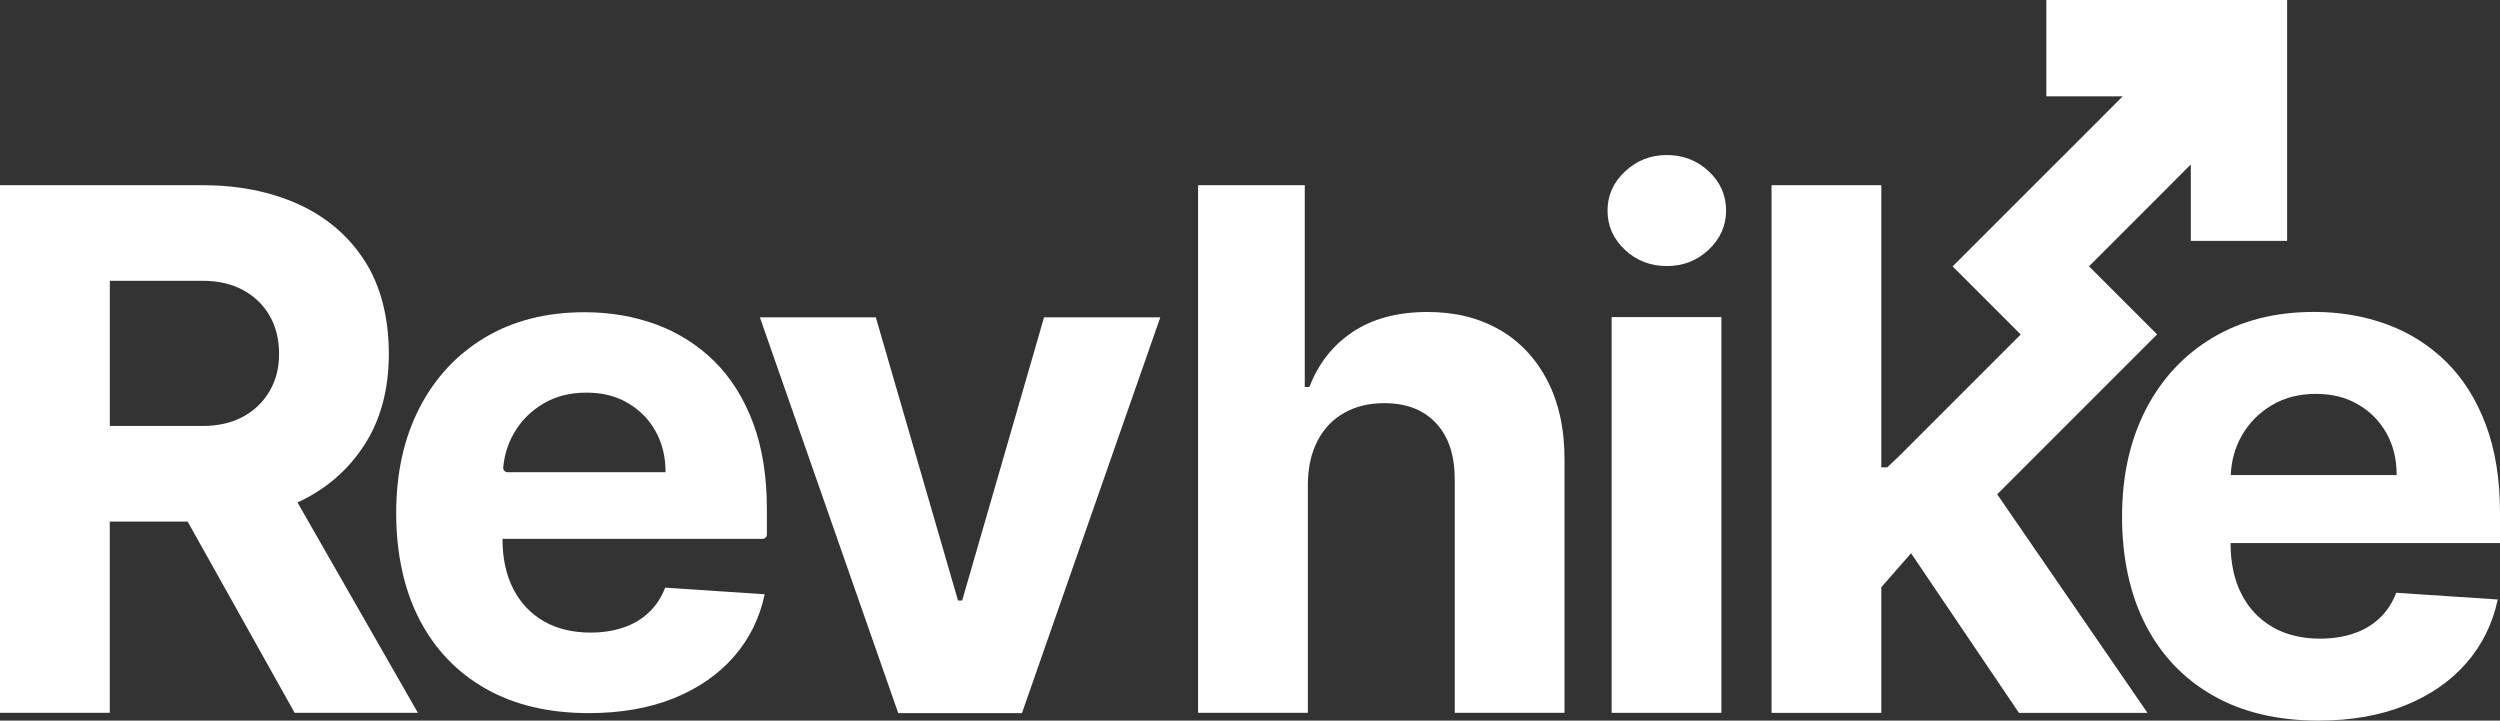 <?xml version="1.0" encoding="UTF-8"?>
<svg id="Layer_1" data-name="Layer 1" xmlns="http://www.w3.org/2000/svg" viewBox="0 0 420.69 121.26">
  <rect x="0" y="0" width="420.69" height="121.26" fill="#333333" stroke="none"/>
  <defs>
    <style>
      .cls-1 {
        fill: #fff;
        stroke-width: 0px;
      }
    </style>
  </defs>
  <path class="cls-1" d="m120.2,60.79c-2.79-2.75-6.06-4.81-9.78-6.19-3.73-1.37-7.75-2.06-12.06-2.06-6.41,0-11.99,1.42-16.74,4.25-4.75,2.84-8.43,6.79-11.04,11.87-2.61,5.08-3.91,10.97-3.91,17.69s1.3,12.85,3.91,17.89c2.61,5.03,6.33,8.92,11.17,11.66,4.83,2.74,10.61,4.1,17.33,4.1,5.39,0,10.15-.83,14.27-2.49,4.13-1.66,7.5-3.99,10.12-6.98,2.62-2.99,4.36-6.5,5.21-10.53l-16.74-1.11s-.02,0-.02.01c-.62,1.64-1.53,3.02-2.72,4.15-1.19,1.13-2.62,1.99-4.3,2.55-1.67.57-3.52.85-5.53.85-3.03,0-5.66-.64-7.87-1.91-2.21-1.28-3.92-3.09-5.13-5.44-1.21-2.35-1.81-5.15-1.81-8.38v-.04h43.75c.41,0,.74-.33.74-.74v-4.24c0-5.56-.78-10.42-2.34-14.57-1.56-4.15-3.74-7.61-6.53-10.36Zm-34.78,18.67c-.43,0-.79-.37-.74-.8.19-2.03.76-3.92,1.73-5.64,1.19-2.11,2.84-3.8,4.95-5.06,2.11-1.26,4.54-1.89,7.29-1.89s4.96.57,6.95,1.72,3.57,2.73,4.7,4.74c1.13,2.01,1.7,4.32,1.7,6.93h-26.59Z"/>
  <polygon class="cls-1" points="161.91 101.05 161.21 101.05 147.38 53.4 127.87 53.4 151.15 120 171.97 120 195.25 53.4 175.69 53.4 161.91 101.05"/>
  <path class="cls-1" d="m252.36,55.51c-3.45-2.01-7.49-3.01-12.12-3.01-5.06,0-9.26,1.12-12.62,3.36-3.35,2.24-5.78,5.33-7.28,9.26h-.78V31.16h-17.95v88.79h18.47v-38.5c.03-2.86.59-5.31,1.67-7.35,1.08-2.04,2.59-3.59,4.51-4.66,1.92-1.07,4.14-1.6,6.66-1.6,3.76,0,6.68,1.14,8.78,3.42,2.1,2.28,3.13,5.48,3.1,9.58v39.11h18.47v-42.4c.03-5.2-.92-9.67-2.84-13.42-1.92-3.74-4.61-6.62-8.06-8.63Z"/>
  <path class="cls-1" d="m280.48,26.09c-2.72,0-5.06.92-7.02,2.75-1.97,1.84-2.95,4.04-2.95,6.61s.98,4.77,2.93,6.59c1.95,1.82,4.3,2.73,7.05,2.73s5.09-.92,7.04-2.75c1.95-1.84,2.93-4.04,2.93-6.61s-.98-4.77-2.93-6.59c-1.95-1.82-4.3-2.73-7.04-2.73Z"/>
  <rect class="cls-1" x="271.2" y="53.36" width="18.47" height="66.59"/>
  <path class="cls-1" d="m420.69,91.38v-5.07c0-5.67-.8-10.62-2.39-14.85-1.59-4.23-3.81-7.75-6.65-10.56-2.85-2.8-6.17-4.91-9.97-6.31-3.8-1.4-7.9-2.1-12.29-2.1-6.53,0-12.22,1.45-17.06,4.34-4.84,2.89-8.59,6.92-11.25,12.1-2.66,5.17-3.99,11.19-3.99,18.04s1.33,13.1,3.99,18.23c2.66,5.13,6.45,9.09,11.38,11.88,4.93,2.79,10.82,4.18,17.67,4.18,5.49,0,10.34-.85,14.55-2.54,4.21-1.69,7.65-4.06,10.32-7.11,2.67-3.05,4.44-6.63,5.31-10.73l-17.08-1.13h0c-.64,1.68-1.56,3.09-2.78,4.25-1.21,1.16-2.67,2.02-4.38,2.6-1.71.58-3.58.87-5.64.87-3.09,0-5.77-.65-8.02-1.95-2.25-1.3-4-3.15-5.22-5.55-1.23-2.4-1.84-5.25-1.84-8.54v-.04h45.35Zm-43.49-18.01c1.21-2.15,2.9-3.87,5.05-5.16,2.15-1.29,4.63-1.93,7.44-1.93s5.05.59,7.09,1.76c2.04,1.17,3.63,2.78,4.79,4.83,1.16,2.05,1.73,4.41,1.73,7.07h-27.92c.11-2.39.7-4.59,1.82-6.57Z"/>
  <path class="cls-1" d="m61.26,74.96c2.78-4.25,4.17-9.4,4.17-15.43s-1.35-11.4-4.05-15.61c-2.7-4.21-6.42-7.39-11.14-9.54-4.73-2.15-10.15-3.22-16.27-3.22H0v88.79h18.47v-32.18h13.11l18,32.18h20.74l-20.26-35.4c4.69-2.15,8.42-5.34,11.2-9.59Zm-15.91-9.12c-1.07,1.83-2.56,3.26-4.47,4.29-1.91,1.03-4.17,1.55-6.79,1.55h-15.61v-24.43h15.61c2.62,0,4.89.52,6.79,1.55,1.91,1.03,3.4,2.46,4.47,4.29,1.07,1.83,1.61,3.97,1.61,6.44s-.54,4.49-1.61,6.32Z"/>
  <polygon class="cls-1" points="340.06 79.2 351.53 67.73 362.99 56.27 351.53 44.81 362.95 33.39 368.66 27.67 368.66 32.42 368.66 40.53 384.87 40.53 384.87 32.42 384.87 24.32 384.87 16.21 384.87 0 368.66 0 360.56 0 352.45 0 344.35 0 344.35 16.21 352.45 16.21 357.2 16.21 351.49 21.93 340.02 33.39 340.02 33.39 328.58 44.83 340.04 56.29 328.6 67.73 319.65 76.68 317.58 78.64 316.58 78.64 316.58 31.16 298.11 31.16 298.11 119.96 316.58 119.96 316.58 98.81 321.59 93.1 339.74 119.96 361.37 119.96 336.08 83.18 340.06 79.2"/>
</svg>